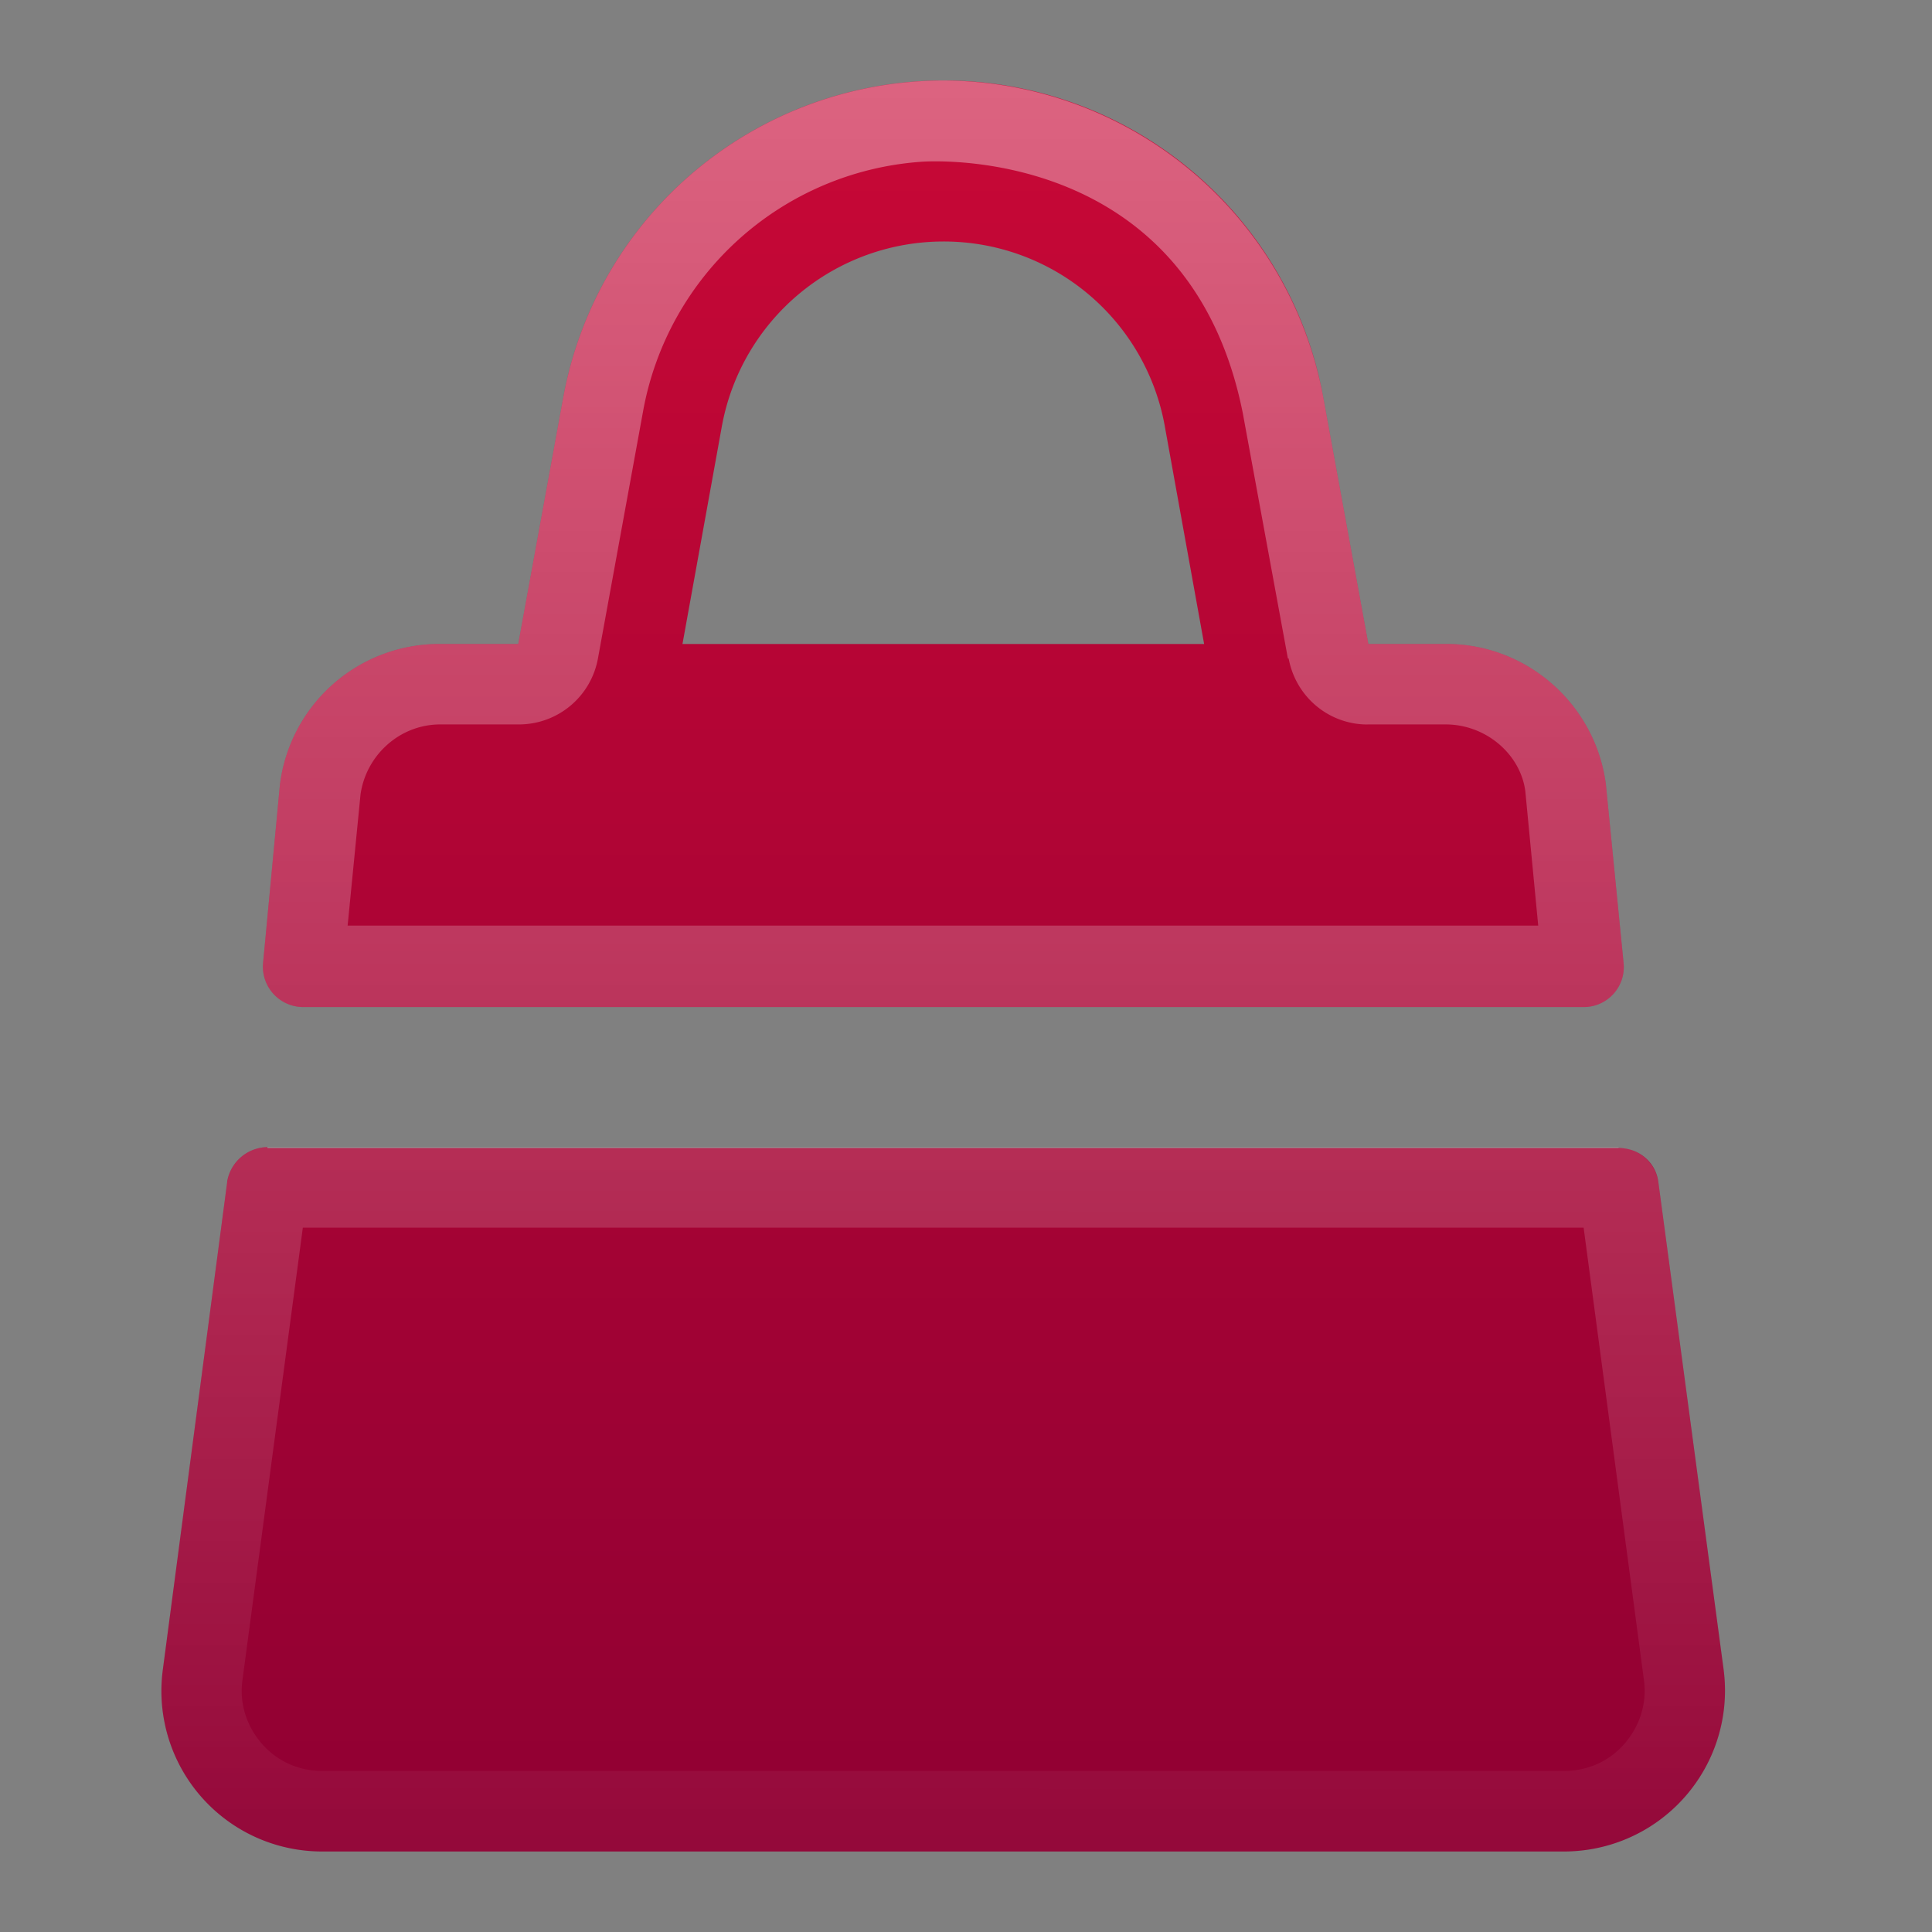<svg xmlns="http://www.w3.org/2000/svg" fill="none" viewBox="0 0 28 28"><rect x="0" y="0" width="28" height="28" fill="#808080" stroke="none"/><g fill-rule="evenodd" clip-path="url(#a)" clip-rule="evenodd"><path d="M6.368 9.333h1.143l.654-3.582a5.603 5.603 0 0 1 5.506-4.585 5.593 5.593 0 0 1 5.507 4.597l.653 3.57h1.132c1.167 0 2.158.875 2.31 2.03l.257 2.59a.58.58 0 0 1-.584.642H4.396a.585.585 0 0 1-.583-.642l.245-2.59a2.328 2.328 0 0 1 2.31-2.03ZM16.88 6.171l.571 3.162h-7.56l.572-3.162A3.265 3.265 0 0 1 13.671 3.5a3.254 3.254 0 0 1 3.209 2.67ZM3.292 17.127a.6.6 0 0 1 .584-.502v.012h19.576c.303 0 .548.21.583.501l.945 7.058a2.332 2.332 0 0 1-2.31 2.637h-18a2.326 2.326 0 0 1-2.31-2.636l.933-7.07Z" fill="url(#b)"/><path d="M19.82 10.5c-.56 0-1.039-.397-1.144-.957h-.011l-.654-3.558c-.793-3.967-4.666-3.64-4.666-3.64A4.412 4.412 0 0 0 9.32 5.96l-.654 3.582a1.164 1.164 0 0 1-1.143.957H6.38c-.584 0-1.074.443-1.155 1.015l-.187 1.901h17.255l-.187-1.948c-.07-.537-.571-.968-1.155-.968H19.82ZM8.165 5.752a5.603 5.603 0 0 1 5.506-4.585 5.612 5.612 0 0 1 5.507 4.596l.653 3.57h1.132c1.167 0 2.158.875 2.31 2.03l.257 2.59a.58.58 0 0 1-.584.642H4.396a.585.585 0 0 1-.583-.642l.245-2.59a2.328 2.328 0 0 1 2.31-2.03h1.143l.654-3.582Zm15.66 18.596-.874-6.556H4.389l-.875 6.556c-.047.338.058.665.28.922.222.256.536.396.875.396H22.67c.338 0 .653-.14.875-.396.221-.257.326-.584.28-.922Zm-19.95-7.723h19.589l-.012.012a.58.58 0 0 1 .583.501l.945 7.058a2.332 2.332 0 0 1-2.31 2.637h-18a2.326 2.326 0 0 1-2.31-2.636l.933-7.07a.6.6 0 0 1 .584-.502Z" fill="url(#c)"/></g><defs><linearGradient id="b" x1="13.67" x2="13.67" y1="1.167" y2="26.833" gradientUnits="userSpaceOnUse"><stop stop-color="#C80836"/><stop offset="1" stop-color="#900033"/></linearGradient><linearGradient id="c" x1="13.67" x2="13.669" y1="1.167" y2="29.358" gradientUnits="userSpaceOnUse"><stop stop-color="#fff" stop-opacity=".37"/><stop offset="1" stop-color="#fff" stop-opacity="0"/></linearGradient><clipPath id="a"><path d="M2.333 1.167h22.668v25.667H2.333z" fill="#fff"/></clipPath></defs></svg>